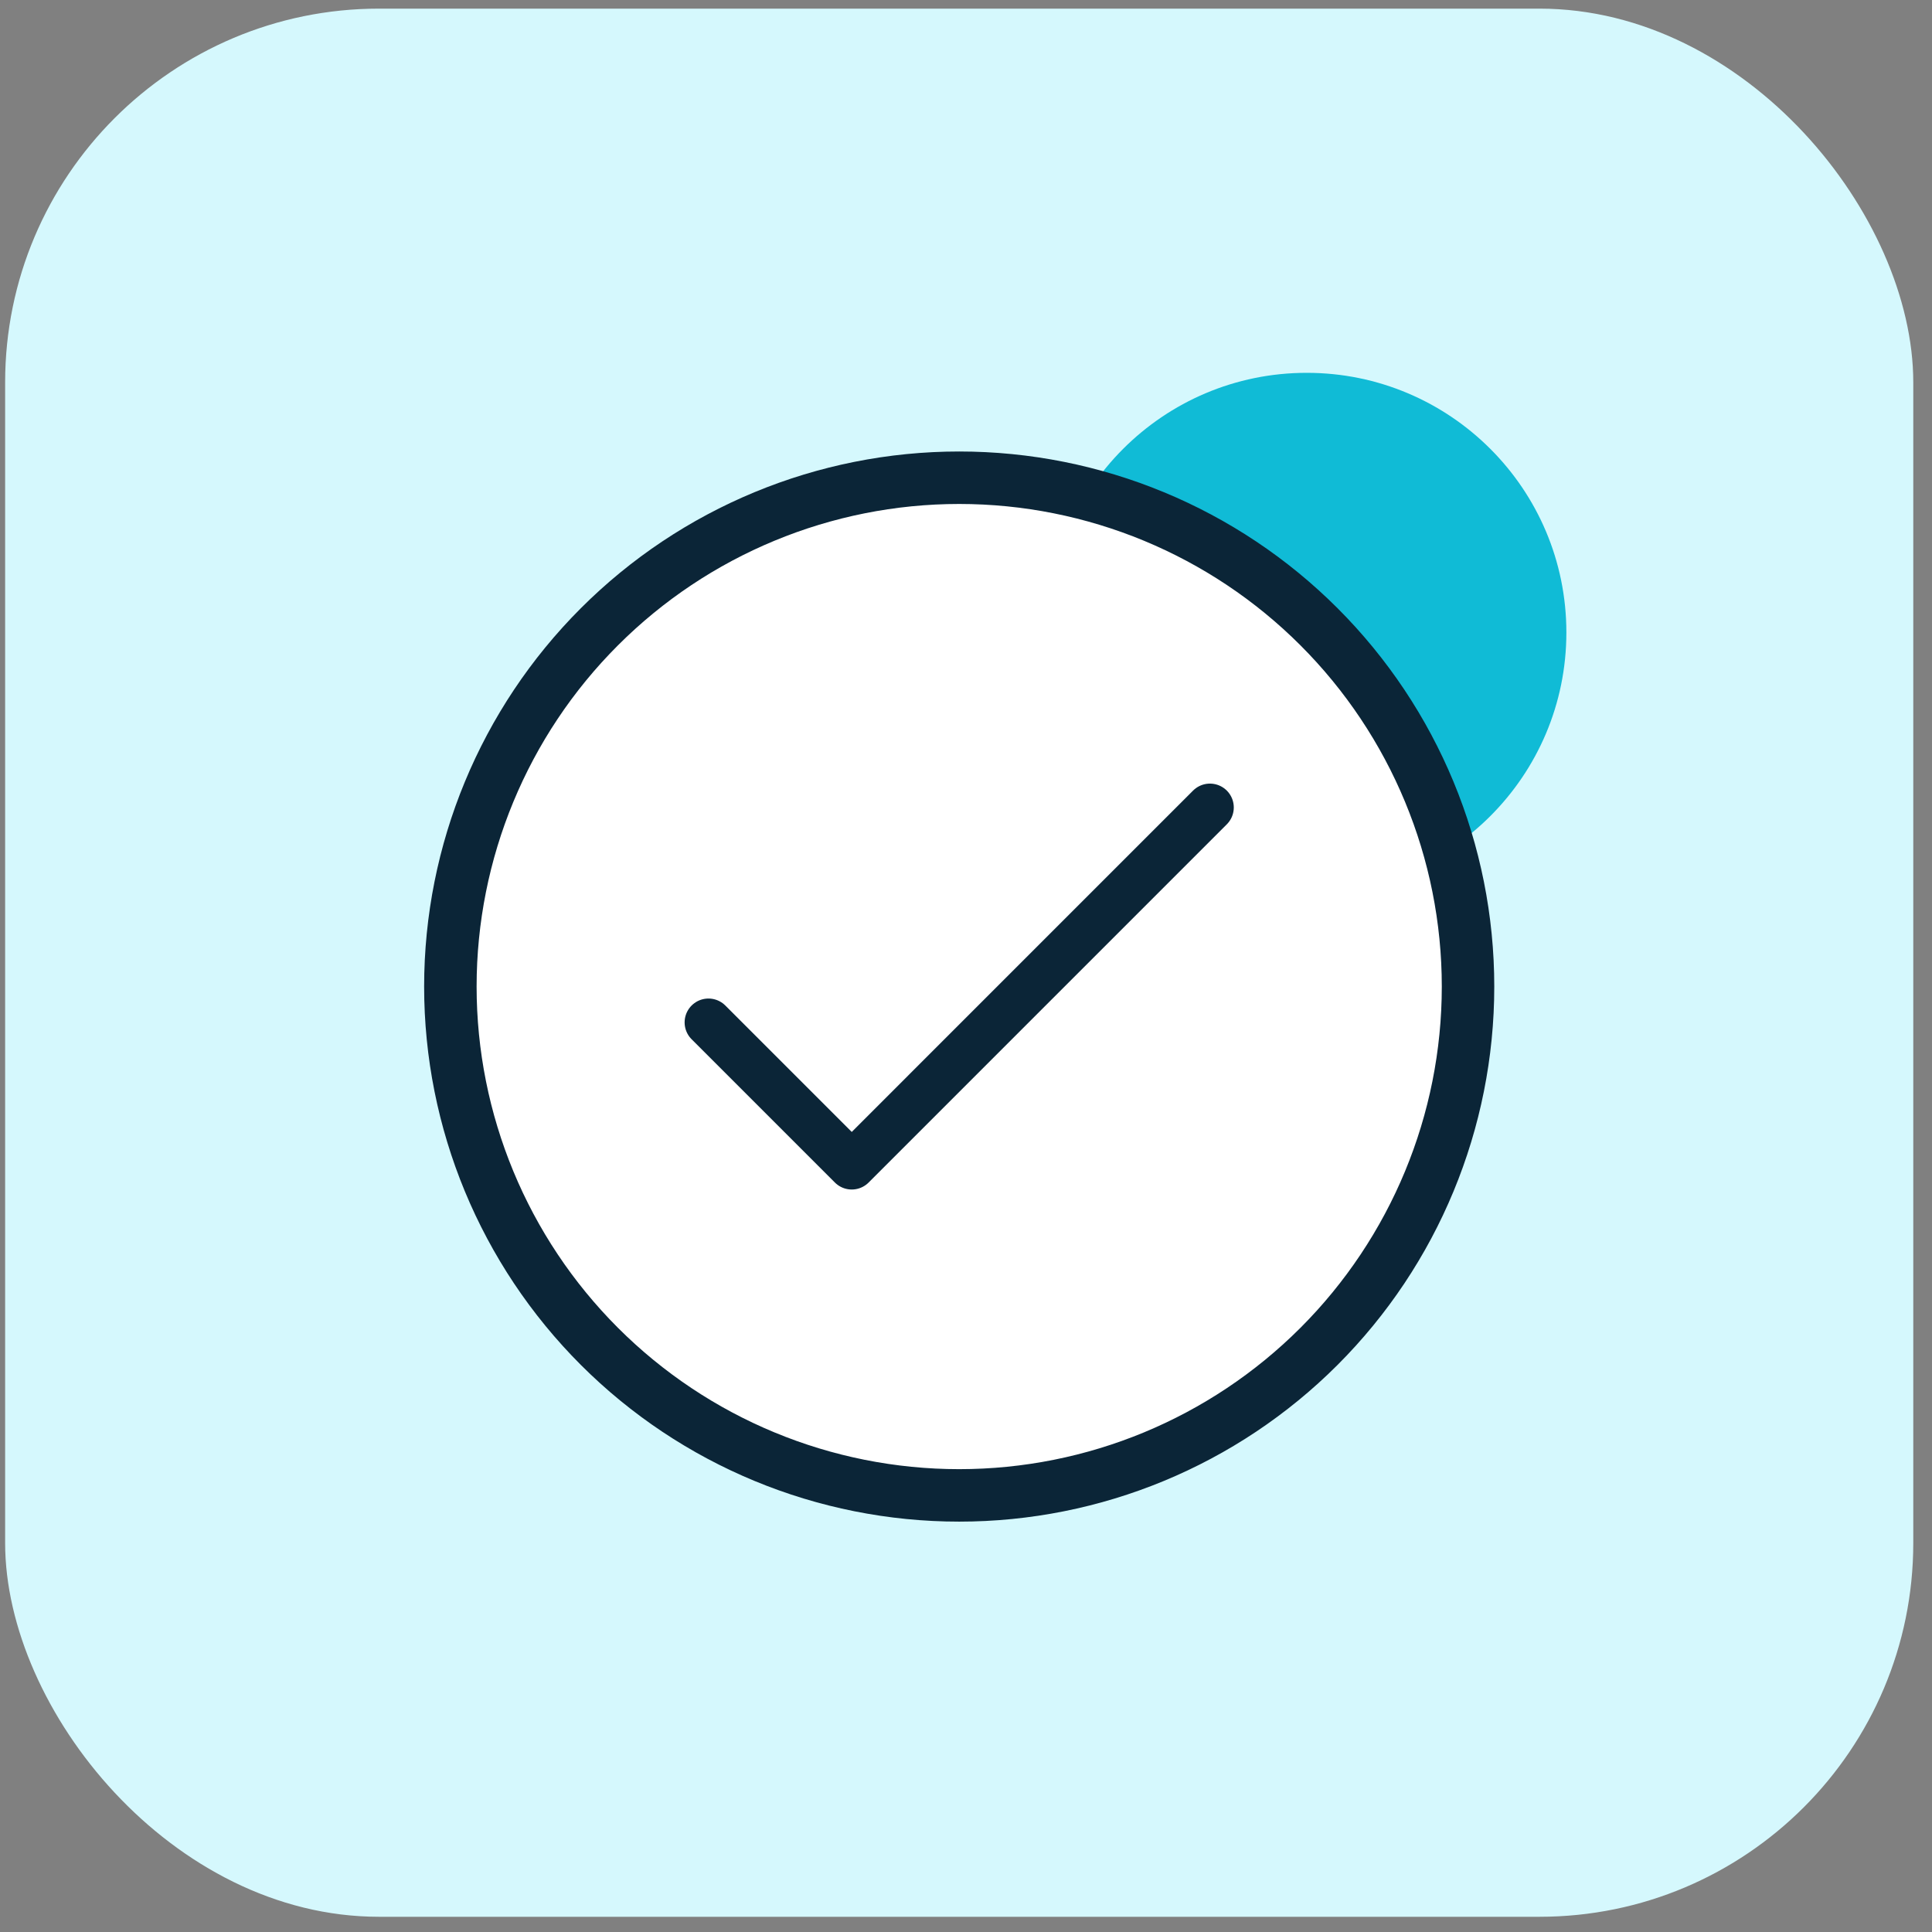 <svg xmlns="http://www.w3.org/2000/svg" width="81" height="81" viewBox="0 0 81 81" fill="none"><rect x="0" y="0" width="81" height="81" fill="#808080" stroke="none"/><rect x="0.215" y="0.362" width="80" height="80" rx="15.673" fill="#D5F8FD"></rect><circle cx="54.785" cy="26.517" r="10.886" fill="#10BBD6"></circle><path d="M18.882 41.362C18.882 47.02 21.129 52.446 25.13 56.447C29.131 60.448 34.557 62.695 40.215 62.695C45.873 62.695 51.299 60.448 55.3 56.447C59.3 52.446 61.548 47.02 61.548 41.362C61.548 35.704 59.3 30.278 55.3 26.278C51.299 22.277 45.873 20.029 40.215 20.029C34.557 20.029 29.131 22.277 25.13 26.278C21.129 30.278 18.882 35.704 18.882 41.362Z" fill="white" stroke="#0B2537" stroke-width="2.2" stroke-linecap="round" stroke-linejoin="round"></path><path d="M29.703 42.864L35.71 48.871L50.727 33.853" stroke="#0B2537" stroke-width="2" stroke-linecap="round" stroke-linejoin="round"></path></svg>